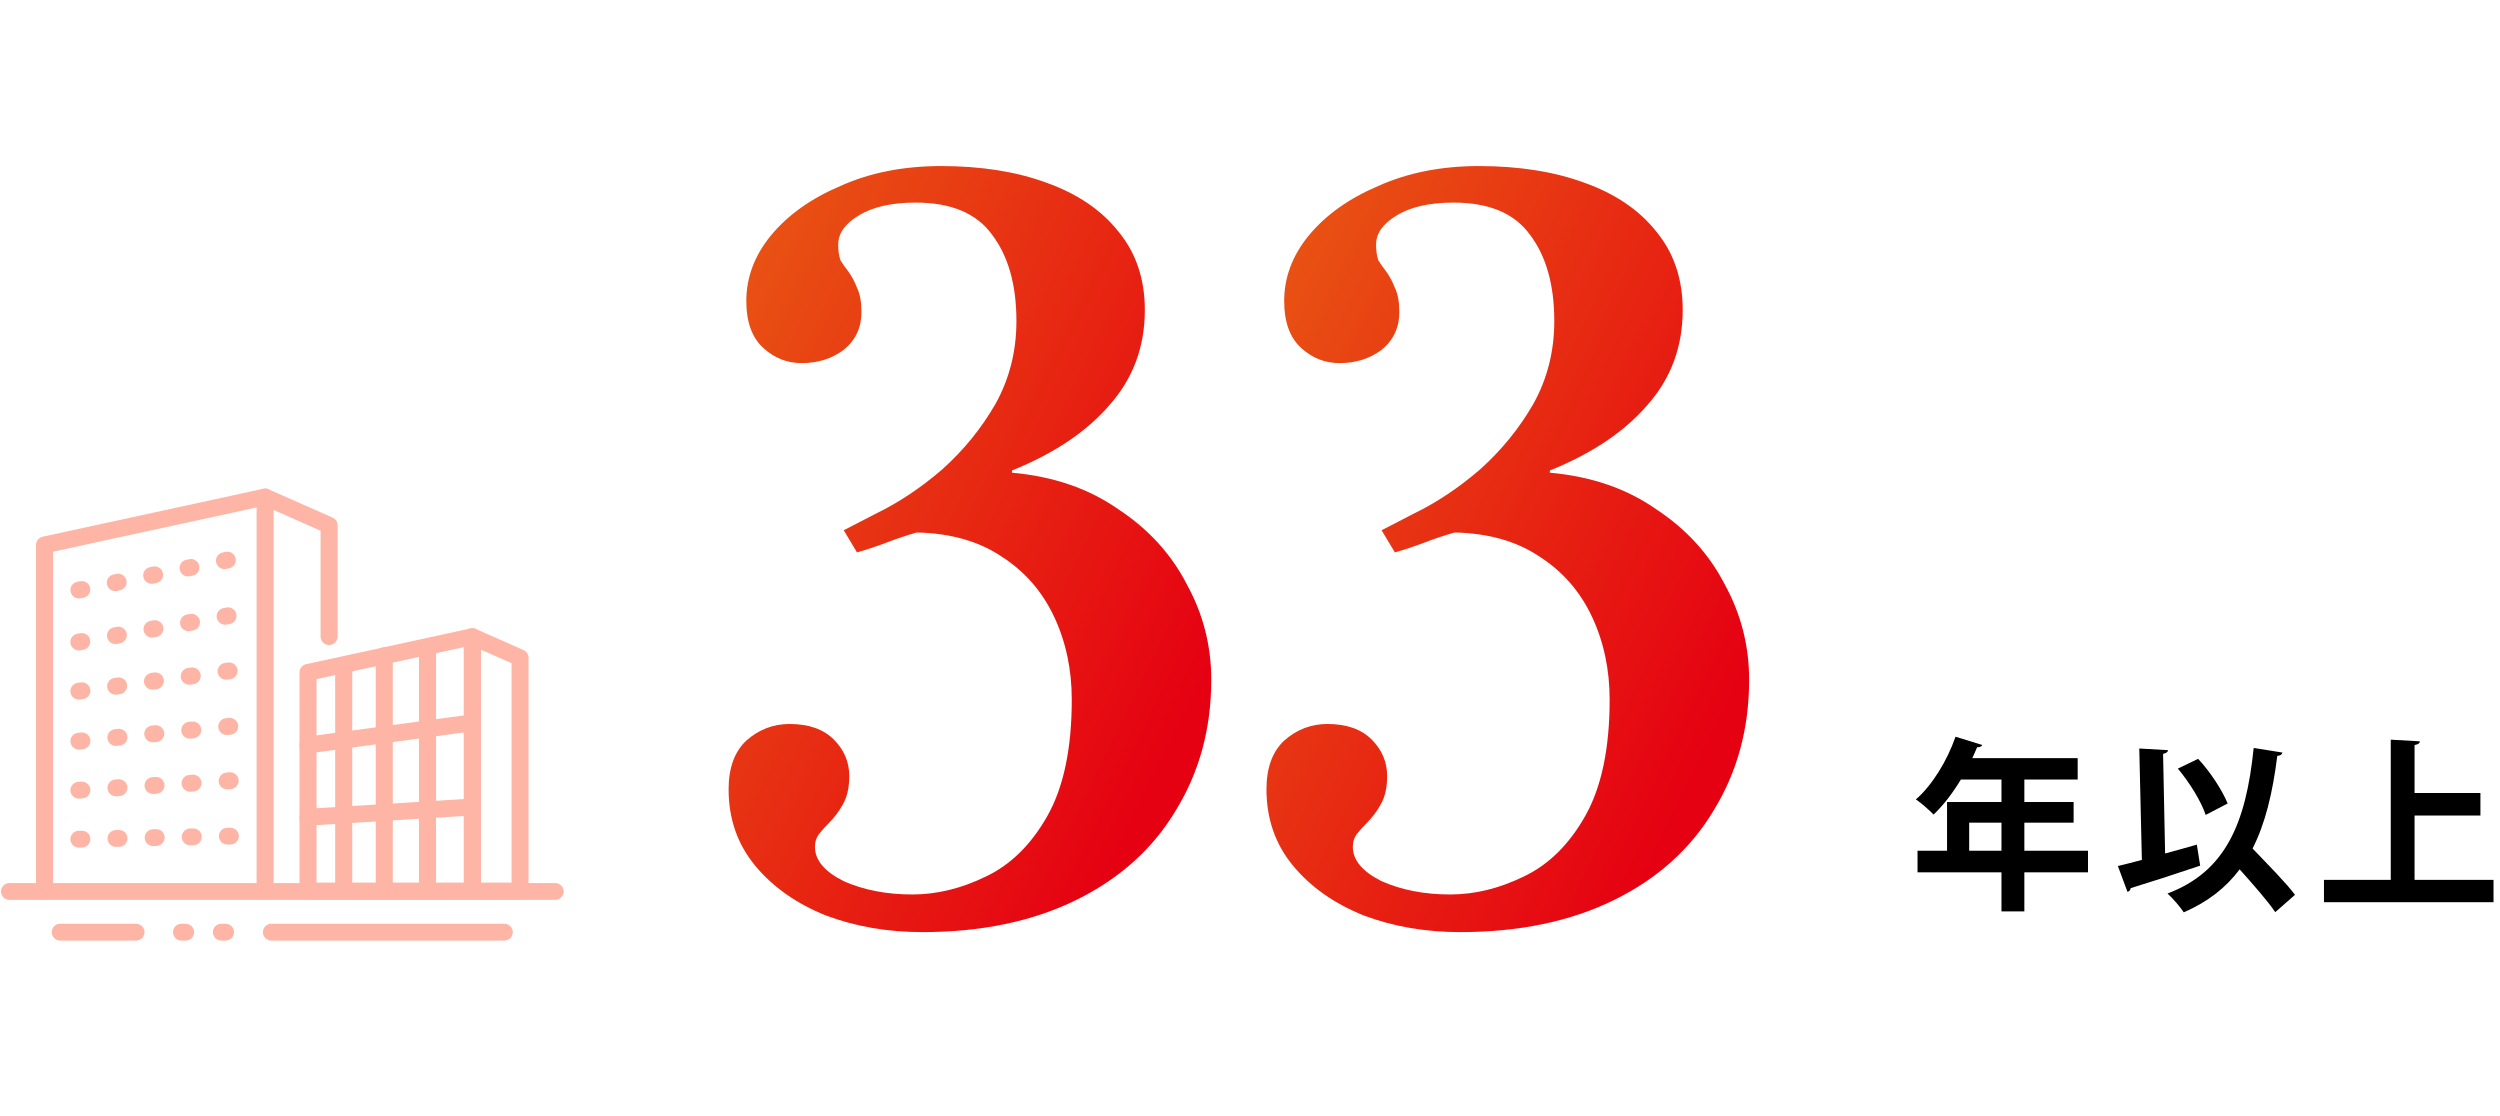 <svg width="271" height="121" viewBox="0 0 271 121" fill="none" xmlns="http://www.w3.org/2000/svg">
<g clip-path="url(#clip0_469_16166)">
<path d="M28.739 97.498C28.228 97.498 27.814 97.089 27.814 96.585V55.006L5.751 59.804V96.585C5.751 97.089 5.337 97.498 4.827 97.498C4.316 97.498 3.902 97.089 3.902 96.585V59.067C3.902 58.636 4.205 58.271 4.627 58.176L28.539 52.983C28.812 52.924 29.101 52.983 29.315 53.165C29.53 53.348 29.663 53.603 29.663 53.874V96.585C29.663 97.089 29.249 97.498 28.739 97.498Z" fill="#FEB5A5"/>
<path d="M35.675 69.926C35.165 69.926 34.751 69.517 34.751 69.013V57.532L28.363 54.705C27.897 54.501 27.69 53.961 27.897 53.5C28.104 53.04 28.651 52.836 29.117 53.04L36.052 56.108C36.385 56.254 36.599 56.583 36.599 56.94V69.006C36.599 69.51 36.185 69.919 35.675 69.919V69.926Z" fill="#FEB5A5"/>
<path d="M8.554 64.874C8.125 64.874 7.741 64.574 7.652 64.144C7.549 63.647 7.874 63.165 8.369 63.07L8.68 63.004C9.175 62.902 9.671 63.223 9.767 63.713C9.87 64.209 9.545 64.691 9.049 64.786L8.739 64.852C8.68 64.867 8.613 64.874 8.554 64.874ZM12.495 64.078C12.066 64.078 11.682 63.778 11.593 63.347C11.489 62.851 11.815 62.369 12.31 62.274L12.621 62.208C13.116 62.106 13.611 62.427 13.708 62.916C13.811 63.413 13.486 63.895 12.991 63.99L12.68 64.056C12.621 64.07 12.554 64.078 12.495 64.078ZM16.443 63.282C16.015 63.282 15.63 62.982 15.541 62.551C15.438 62.055 15.763 61.573 16.266 61.478L16.576 61.412C17.079 61.31 17.567 61.631 17.663 62.128C17.767 62.624 17.442 63.106 16.939 63.201L16.628 63.267C16.569 63.282 16.503 63.289 16.443 63.289V63.282ZM20.384 62.486C19.956 62.486 19.571 62.186 19.482 61.755C19.379 61.259 19.704 60.776 20.2 60.682L20.51 60.616C21.006 60.514 21.501 60.835 21.597 61.324C21.701 61.821 21.375 62.303 20.88 62.398L20.569 62.464C20.51 62.478 20.444 62.486 20.384 62.486ZM24.333 61.69C23.904 61.69 23.519 61.39 23.431 60.959C23.327 60.462 23.652 59.98 24.148 59.886L24.459 59.82C24.954 59.718 25.449 60.039 25.545 60.528C25.649 61.025 25.323 61.507 24.828 61.602L24.518 61.668C24.459 61.682 24.392 61.69 24.333 61.69Z" fill="#FEB5A5"/>
<path d="M8.553 70.51C8.116 70.51 7.725 70.196 7.643 69.757C7.554 69.261 7.887 68.786 8.39 68.698L8.701 68.64C9.203 68.552 9.684 68.881 9.773 69.378C9.861 69.874 9.529 70.349 9.026 70.437L8.715 70.495C8.664 70.502 8.604 70.51 8.553 70.51ZM12.516 69.816C12.08 69.816 11.688 69.502 11.606 69.064C11.518 68.567 11.85 68.092 12.353 68.005L12.664 67.946C13.166 67.859 13.647 68.187 13.736 68.684C13.825 69.18 13.492 69.655 12.989 69.743L12.678 69.801C12.627 69.809 12.568 69.816 12.516 69.816ZM16.479 69.115C16.043 69.115 15.651 68.801 15.569 68.362C15.481 67.866 15.813 67.391 16.316 67.303L16.627 67.245C17.13 67.157 17.61 67.486 17.699 67.983C17.788 68.479 17.455 68.954 16.952 69.042L16.642 69.1C16.59 69.108 16.531 69.115 16.479 69.115ZM20.442 68.421C20.006 68.421 19.614 68.114 19.533 67.669C19.444 67.172 19.777 66.697 20.279 66.61L20.59 66.551C21.1 66.464 21.573 66.792 21.662 67.289C21.751 67.785 21.418 68.26 20.915 68.348L20.605 68.406C20.546 68.414 20.494 68.421 20.442 68.421ZM24.405 67.72C23.969 67.72 23.577 67.413 23.496 66.968C23.407 66.471 23.74 65.996 24.243 65.909L24.553 65.85C25.056 65.762 25.537 66.091 25.625 66.588C25.714 67.084 25.381 67.559 24.878 67.647L24.568 67.705C24.516 67.713 24.457 67.72 24.405 67.72Z" fill="#FEB5A5"/>
<path d="M8.554 75.835C8.095 75.835 7.704 75.507 7.637 75.046C7.571 74.55 7.918 74.09 8.428 74.017L8.746 73.973C9.249 73.9 9.715 74.25 9.789 74.754C9.855 75.251 9.508 75.711 8.998 75.784L8.68 75.828C8.635 75.828 8.598 75.835 8.554 75.835ZM12.539 75.302C12.081 75.302 11.689 74.973 11.622 74.513C11.556 74.017 11.903 73.556 12.414 73.483L12.732 73.44C13.234 73.367 13.7 73.717 13.774 74.221C13.841 74.718 13.493 75.178 12.983 75.251L12.665 75.295C12.621 75.295 12.584 75.302 12.539 75.302ZM16.532 74.762C16.081 74.762 15.682 74.433 15.615 73.973C15.549 73.476 15.896 73.016 16.406 72.943L16.717 72.899C17.227 72.833 17.693 73.177 17.759 73.681C17.826 74.185 17.478 74.637 16.968 74.71L16.658 74.754C16.613 74.754 16.569 74.762 16.532 74.762ZM20.517 74.221C20.059 74.221 19.667 73.892 19.601 73.432C19.534 72.936 19.881 72.475 20.392 72.403L20.71 72.359C21.212 72.286 21.678 72.636 21.752 73.14C21.819 73.637 21.471 74.097 20.961 74.17L20.643 74.214C20.599 74.214 20.562 74.221 20.517 74.221ZM24.51 73.681C24.052 73.681 23.66 73.352 23.593 72.892C23.527 72.395 23.874 71.935 24.384 71.862L24.702 71.818C25.205 71.745 25.671 72.096 25.745 72.6C25.811 73.096 25.464 73.556 24.954 73.629L24.636 73.673C24.591 73.673 24.554 73.681 24.51 73.681Z" fill="#FEB5A5"/>
<path d="M8.555 81.254C8.089 81.254 7.682 80.903 7.638 80.429C7.586 79.925 7.956 79.479 8.466 79.428L8.784 79.399C9.287 79.348 9.745 79.713 9.797 80.217C9.848 80.721 9.479 81.166 8.969 81.217L8.651 81.247C8.651 81.247 8.591 81.247 8.555 81.247V81.254ZM12.562 80.859C12.096 80.859 11.69 80.509 11.645 80.034C11.593 79.53 11.963 79.085 12.473 79.034L12.791 79.004C13.294 78.953 13.752 79.318 13.804 79.822C13.856 80.326 13.486 80.772 12.976 80.823L12.658 80.852C12.658 80.852 12.599 80.852 12.562 80.852V80.859ZM16.562 80.465C16.096 80.465 15.69 80.115 15.645 79.647C15.594 79.143 15.963 78.698 16.473 78.647L16.791 78.617C17.302 78.566 17.753 78.931 17.804 79.435C17.856 79.939 17.486 80.385 16.976 80.436L16.658 80.465C16.658 80.465 16.599 80.465 16.562 80.465ZM20.57 80.071C20.104 80.071 19.697 79.72 19.653 79.245C19.601 78.741 19.971 78.296 20.481 78.245L20.799 78.216C21.302 78.165 21.76 78.53 21.812 79.034C21.864 79.537 21.494 79.983 20.984 80.034L20.666 80.063C20.666 80.063 20.607 80.063 20.57 80.063V80.071ZM24.577 79.676C24.111 79.676 23.705 79.326 23.66 78.851C23.609 78.347 23.978 77.901 24.488 77.85L24.806 77.821C25.309 77.77 25.768 78.135 25.819 78.639C25.871 79.143 25.501 79.589 24.991 79.64L24.673 79.669C24.673 79.669 24.614 79.669 24.577 79.669V79.676Z" fill="#FEB5A5"/>
<path d="M8.555 86.572C8.074 86.572 7.667 86.2 7.63 85.718C7.601 85.214 7.985 84.783 8.496 84.746L8.814 84.724C9.316 84.702 9.76 85.075 9.797 85.579C9.826 86.083 9.442 86.514 8.932 86.55L8.614 86.572C8.614 86.572 8.577 86.572 8.555 86.572ZM12.57 86.317C12.089 86.317 11.682 85.944 11.645 85.462C11.616 84.958 12 84.527 12.511 84.491L12.828 84.469C13.339 84.447 13.775 84.819 13.812 85.323C13.841 85.827 13.457 86.258 12.947 86.295L12.629 86.317C12.629 86.317 12.592 86.317 12.57 86.317ZM16.592 86.068C16.111 86.068 15.705 85.696 15.668 85.214C15.638 84.71 16.023 84.279 16.533 84.242L16.851 84.22C17.368 84.191 17.797 84.571 17.834 85.075C17.864 85.579 17.479 86.01 16.969 86.046L16.651 86.068C16.651 86.068 16.614 86.068 16.592 86.068ZM20.607 85.82C20.126 85.82 19.72 85.447 19.683 84.965C19.653 84.461 20.038 84.031 20.548 83.994L20.866 83.972C21.376 83.95 21.812 84.323 21.849 84.827C21.879 85.331 21.494 85.761 20.984 85.798L20.666 85.82C20.666 85.82 20.629 85.82 20.607 85.82ZM24.629 85.564C24.141 85.564 23.735 85.192 23.705 84.71C23.675 84.206 24.06 83.775 24.57 83.738L24.888 83.716C25.398 83.687 25.834 84.067 25.871 84.571C25.901 85.075 25.516 85.506 25.006 85.542L24.688 85.564C24.688 85.564 24.651 85.564 24.629 85.564Z" fill="#FEB5A5"/>
<path d="M8.553 91.881C8.05 91.881 7.644 91.487 7.629 90.99C7.622 90.486 8.021 90.07 8.531 90.055H8.849C9.389 90.026 9.781 90.435 9.795 90.939C9.803 91.443 9.404 91.859 8.893 91.874H8.575C8.575 91.874 8.561 91.874 8.553 91.874V91.881ZM12.576 91.801C12.073 91.801 11.666 91.406 11.651 90.91C11.644 90.406 12.043 89.99 12.553 89.975H12.871C13.404 89.953 13.803 90.355 13.818 90.859C13.825 91.363 13.426 91.779 12.916 91.793H12.598C12.598 91.793 12.583 91.793 12.576 91.793V91.801ZM16.605 91.713C16.102 91.713 15.696 91.319 15.681 90.822C15.674 90.318 16.073 89.902 16.583 89.887H16.901C17.426 89.851 17.833 90.267 17.847 90.771C17.855 91.275 17.456 91.691 16.945 91.706H16.627C16.627 91.706 16.613 91.706 16.605 91.706V91.713ZM20.628 91.633C20.125 91.633 19.718 91.238 19.703 90.742C19.696 90.238 20.095 89.822 20.605 89.807H20.923C21.433 89.778 21.855 90.187 21.87 90.691C21.877 91.195 21.478 91.611 20.968 91.626H20.65C20.65 91.626 20.635 91.626 20.628 91.626V91.633ZM24.65 91.545C24.147 91.545 23.74 91.151 23.726 90.654C23.718 90.15 24.117 89.734 24.628 89.727H24.946C24.946 89.727 24.96 89.727 24.968 89.727C25.471 89.727 25.885 90.121 25.892 90.618C25.899 91.122 25.5 91.538 24.99 91.545H24.672C24.672 91.545 24.657 91.545 24.65 91.545Z" fill="#FEB5A5"/>
<path d="M60.177 97.549H1.026C0.516 97.549 0.102 97.14 0.102 96.636C0.102 96.132 0.516 95.723 1.026 95.723H60.177C60.688 95.723 61.102 96.132 61.102 96.636C61.102 97.14 60.688 97.549 60.177 97.549Z" fill="#FEB5A5"/>
<path d="M54.663 101.959H29.42C28.91 101.959 28.496 101.55 28.496 101.046C28.496 100.542 28.91 100.133 29.42 100.133H54.663C55.173 100.133 55.587 100.542 55.587 101.046C55.587 101.55 55.173 101.959 54.663 101.959Z" fill="#FEB5A5"/>
<path d="M14.741 101.959H6.534C6.023 101.959 5.609 101.55 5.609 101.046C5.609 100.542 6.023 100.133 6.534 100.133H14.741C15.251 100.133 15.665 100.542 15.665 101.046C15.665 101.55 15.251 101.959 14.741 101.959Z" fill="#FEB5A5"/>
<path d="M24.443 101.959H24C23.489 101.959 23.076 101.55 23.076 101.046C23.076 100.542 23.489 100.133 24 100.133H24.443C24.953 100.133 25.368 100.542 25.368 101.046C25.368 101.55 24.953 101.959 24.443 101.959ZM20.118 101.959H19.674C19.164 101.959 18.75 101.55 18.75 101.046C18.75 100.542 19.164 100.133 19.674 100.133H20.118C20.628 100.133 21.042 100.542 21.042 101.046C21.042 101.55 20.628 101.959 20.118 101.959Z" fill="#FEB5A5"/>
<path d="M51.209 97.499H33.389C32.879 97.499 32.465 97.09 32.465 96.586V72.885C32.465 72.454 32.768 72.089 33.189 71.994L51.009 68.123C51.282 68.065 51.571 68.123 51.785 68.306C52 68.481 52.133 68.744 52.133 69.014V96.586C52.133 97.09 51.719 97.499 51.209 97.499ZM34.313 95.673H50.284V70.147L34.313 73.616V95.673Z" fill="#FEB5A5"/>
<path d="M56.37 97.498H51.202C50.691 97.498 50.277 97.088 50.277 96.585V69.013C50.277 68.707 50.433 68.414 50.699 68.246C50.965 68.079 51.29 68.057 51.579 68.181L56.747 70.467C57.08 70.613 57.294 70.942 57.294 71.299V96.585C57.294 97.088 56.88 97.498 56.37 97.498ZM52.133 95.671H55.453V71.891L52.133 70.423V95.671Z" fill="#FEB5A5"/>
<path d="M33.39 81.672C32.931 81.672 32.539 81.343 32.473 80.883C32.407 80.387 32.754 79.926 33.264 79.853L51.084 77.443C51.579 77.37 52.052 77.721 52.126 78.225C52.193 78.721 51.845 79.181 51.335 79.254L33.516 81.665C33.471 81.665 33.434 81.672 33.39 81.672Z" fill="#FEB5A5"/>
<path d="M33.391 89.5C32.91 89.5 32.496 89.128 32.466 88.646C32.437 88.142 32.821 87.711 33.331 87.674L51.151 86.564C51.683 86.535 52.097 86.915 52.134 87.419C52.164 87.923 51.779 88.353 51.269 88.39L33.45 89.5C33.45 89.5 33.413 89.5 33.391 89.5Z" fill="#FEB5A5"/>
<path d="M37.256 97.5C36.746 97.5 36.332 97.091 36.332 96.587V72.171C36.332 71.667 36.746 71.258 37.256 71.258C37.767 71.258 38.181 71.667 38.181 72.171V96.587C38.181 97.091 37.767 97.5 37.256 97.5Z" fill="#FEB5A5"/>
<path d="M41.655 97.499C41.145 97.499 40.73 97.09 40.73 96.586V71.089C40.73 70.585 41.145 70.176 41.655 70.176C42.165 70.176 42.579 70.585 42.579 71.089V96.586C42.579 97.09 42.165 97.499 41.655 97.499Z" fill="#FEB5A5"/>
<path d="M46.342 97.497C45.832 97.497 45.418 97.088 45.418 96.584V70.167C45.418 69.663 45.832 69.254 46.342 69.254C46.852 69.254 47.267 69.663 47.267 70.167V96.591C47.267 97.095 46.852 97.504 46.342 97.504V97.497Z" fill="#FEB5A5"/>
</g>
<path d="M158.285 101.04C154.525 101.04 151.045 100.44 147.845 99.24C144.645 97.96 142.085 96.16 140.165 93.84C138.245 91.52 137.285 88.76 137.285 85.56C137.285 83.24 137.925 81.48 139.205 80.28C140.565 79.08 142.125 78.48 143.885 78.48C145.965 78.48 147.565 79.04 148.685 80.16C149.805 81.28 150.365 82.6 150.365 84.12C150.365 85.4 150.125 86.44 149.645 87.24C149.245 87.96 148.765 88.6 148.205 89.16C147.805 89.56 147.445 89.96 147.125 90.36C146.805 90.76 146.645 91.24 146.645 91.8C146.645 93.24 147.685 94.48 149.765 95.52C151.925 96.48 154.405 96.96 157.205 96.96C159.845 96.96 162.485 96.32 165.125 95.04C167.845 93.76 170.085 91.56 171.845 88.44C173.605 85.32 174.485 81.12 174.485 75.84C174.485 72.56 173.845 69.56 172.565 66.84C171.285 64.12 169.405 61.96 166.925 60.36C164.445 58.68 161.365 57.8 157.685 57.72C156.565 58.04 155.485 58.4 154.445 58.8C153.405 59.2 152.325 59.56 151.205 59.88L149.765 57.48L153.245 55.68C155.725 54.48 158.125 52.88 160.445 50.88C162.765 48.8 164.685 46.44 166.205 43.8C167.725 41.08 168.485 38.08 168.485 34.8C168.485 30.88 167.605 27.76 165.845 25.44C164.165 23.12 161.405 21.96 157.565 21.96C154.925 21.96 152.845 22.44 151.325 23.4C149.885 24.28 149.165 25.32 149.165 26.52C149.165 27.16 149.245 27.72 149.405 28.2C149.645 28.6 149.925 29 150.245 29.4C150.645 29.96 150.965 30.56 151.205 31.2C151.525 31.84 151.685 32.72 151.685 33.84C151.685 35.52 151.045 36.88 149.765 37.92C148.485 38.88 146.965 39.36 145.205 39.36C143.605 39.36 142.205 38.8 141.005 37.68C139.805 36.56 139.205 34.88 139.205 32.64C139.205 30.08 140.085 27.72 141.845 25.56C143.685 23.32 146.205 21.52 149.405 20.16C152.605 18.72 156.245 18 160.325 18C164.645 18 168.445 18.6 171.725 19.8C175.085 21 177.685 22.76 179.525 25.08C181.445 27.4 182.405 30.24 182.405 33.6C182.405 37.6 181.125 41.04 178.565 43.92C176.085 46.8 172.565 49.16 168.005 51V51.24C172.485 51.64 176.325 52.96 179.525 55.2C182.805 57.36 185.285 60.08 186.965 63.36C188.725 66.56 189.605 70 189.605 73.68C189.605 78.96 188.325 83.68 185.765 87.84C183.285 92 179.685 95.24 174.965 97.56C170.245 99.88 164.685 101.04 158.285 101.04Z" fill="url(#paint0_linear_469_16166)"/>
<path d="M99.981 101.04C96.221 101.04 92.74 100.44 89.54 99.24C86.341 97.96 83.781 96.16 81.861 93.84C79.941 91.52 78.981 88.76 78.981 85.56C78.981 83.24 79.621 81.48 80.9 80.28C82.26 79.08 83.82 78.48 85.581 78.48C87.66 78.48 89.26 79.04 90.38 80.16C91.501 81.28 92.061 82.6 92.061 84.12C92.061 85.4 91.82 86.44 91.341 87.24C90.941 87.96 90.46 88.6 89.9 89.16C89.501 89.56 89.141 89.96 88.82 90.36C88.501 90.76 88.341 91.24 88.341 91.8C88.341 93.24 89.38 94.48 91.46 95.52C93.621 96.48 96.1 96.96 98.9 96.96C101.54 96.96 104.18 96.32 106.82 95.04C109.54 93.76 111.78 91.56 113.54 88.44C115.3 85.32 116.18 81.12 116.18 75.84C116.18 72.56 115.54 69.56 114.26 66.84C112.98 64.12 111.1 61.96 108.62 60.36C106.14 58.68 103.06 57.8 99.38 57.72C98.26 58.04 97.18 58.4 96.141 58.8C95.1 59.2 94.02 59.56 92.9 59.88L91.46 57.48L94.941 55.68C97.421 54.48 99.82 52.88 102.14 50.88C104.46 48.8 106.38 46.44 107.9 43.8C109.42 41.08 110.18 38.08 110.18 34.8C110.18 30.88 109.3 27.76 107.54 25.44C105.86 23.12 103.1 21.96 99.26 21.96C96.621 21.96 94.54 22.44 93.02 23.4C91.581 24.28 90.861 25.32 90.861 26.52C90.861 27.16 90.941 27.72 91.1 28.2C91.341 28.6 91.621 29 91.941 29.4C92.341 29.96 92.66 30.56 92.9 31.2C93.221 31.84 93.38 32.72 93.38 33.84C93.38 35.52 92.74 36.88 91.46 37.92C90.18 38.88 88.66 39.36 86.9 39.36C85.3 39.36 83.9 38.8 82.701 37.68C81.501 36.56 80.9 34.88 80.9 32.64C80.9 30.08 81.781 27.72 83.54 25.56C85.38 23.32 87.9 21.52 91.1 20.16C94.3 18.72 97.941 18 102.02 18C106.34 18 110.14 18.6 113.42 19.8C116.78 21 119.38 22.76 121.22 25.08C123.14 27.4 124.1 30.24 124.1 33.6C124.1 37.6 122.82 41.04 120.26 43.92C117.78 46.8 114.26 49.16 109.7 51V51.24C114.18 51.64 118.02 52.96 121.22 55.2C124.5 57.36 126.98 60.08 128.66 63.36C130.42 66.56 131.3 70 131.3 73.68C131.3 78.96 130.02 83.68 127.46 87.84C124.98 92 121.38 95.24 116.66 97.56C111.94 99.88 106.38 101.04 99.981 101.04Z" fill="url(#paint1_linear_469_16166)"/>
<path d="M261.738 88.4V95.38H270.298V97.8H251.918V95.38H259.158V80.18L262.318 80.36C262.298 80.56 262.138 80.7 261.738 80.76V85.96H268.878V88.4H261.738Z" fill="black"/>
<path d="M244.298 81.078L247.418 81.578C247.378 81.778 247.198 81.918 246.858 81.938C246.358 85.938 245.558 89.278 244.178 91.978C245.778 93.658 247.778 95.658 248.778 96.998L246.638 98.878C245.818 97.658 244.238 95.878 242.778 94.238C241.298 96.218 239.338 97.758 236.718 98.898C236.378 98.358 235.518 97.358 234.958 96.858C241.198 94.498 243.458 89.358 244.298 81.078ZM234.478 81.718L234.698 92.518C235.838 92.218 236.998 91.878 238.138 91.558L238.498 93.838C235.778 94.758 232.858 95.698 230.958 96.278C230.958 96.478 230.798 96.638 230.618 96.678L229.578 93.878C230.318 93.698 231.198 93.478 232.178 93.218L231.898 81.138C233.098 81.198 234.058 81.258 235.018 81.318C234.998 81.518 234.838 81.638 234.478 81.718ZM236.078 83.318L238.278 82.258C239.618 83.698 240.898 85.678 241.478 87.098L239.098 88.338C238.638 86.938 237.358 84.818 236.078 83.318Z" fill="black"/>
<path d="M219.44 92.219H226.34V94.559H219.44V98.799H216.96V94.559H207.86V92.219H211.06V86.939H216.96V84.499H212.56C211.68 85.959 210.66 87.299 209.6 88.299C209.16 87.839 208.26 87.039 207.68 86.659C209.44 85.139 211.08 82.459 211.98 79.859L214.88 80.759C214.8 80.919 214.6 81.019 214.32 80.999C214.16 81.399 213.98 81.779 213.8 82.179H225.22V84.499H219.44V86.939H224.78V89.179H219.44V92.219ZM213.46 89.179V92.219H216.96V89.179H213.46Z" fill="black"/>
<defs>
<linearGradient id="paint0_linear_469_16166" x1="137.285" y1="26.304" x2="198.224" y2="56.167" gradientUnits="userSpaceOnUse">
<stop stop-color="#E95513"/>
<stop offset="1" stop-color="#E50012"/>
</linearGradient>
<linearGradient id="paint1_linear_469_16166" x1="78.981" y1="26.304" x2="139.92" y2="56.167" gradientUnits="userSpaceOnUse">
<stop stop-color="#E95513"/>
<stop offset="1" stop-color="#E50012"/>
</linearGradient>
<clipPath id="clip0_469_16166">
<rect width="61" height="49" fill="white" transform="translate(0.102 52.961)"/>
</clipPath>
</defs>
</svg>
